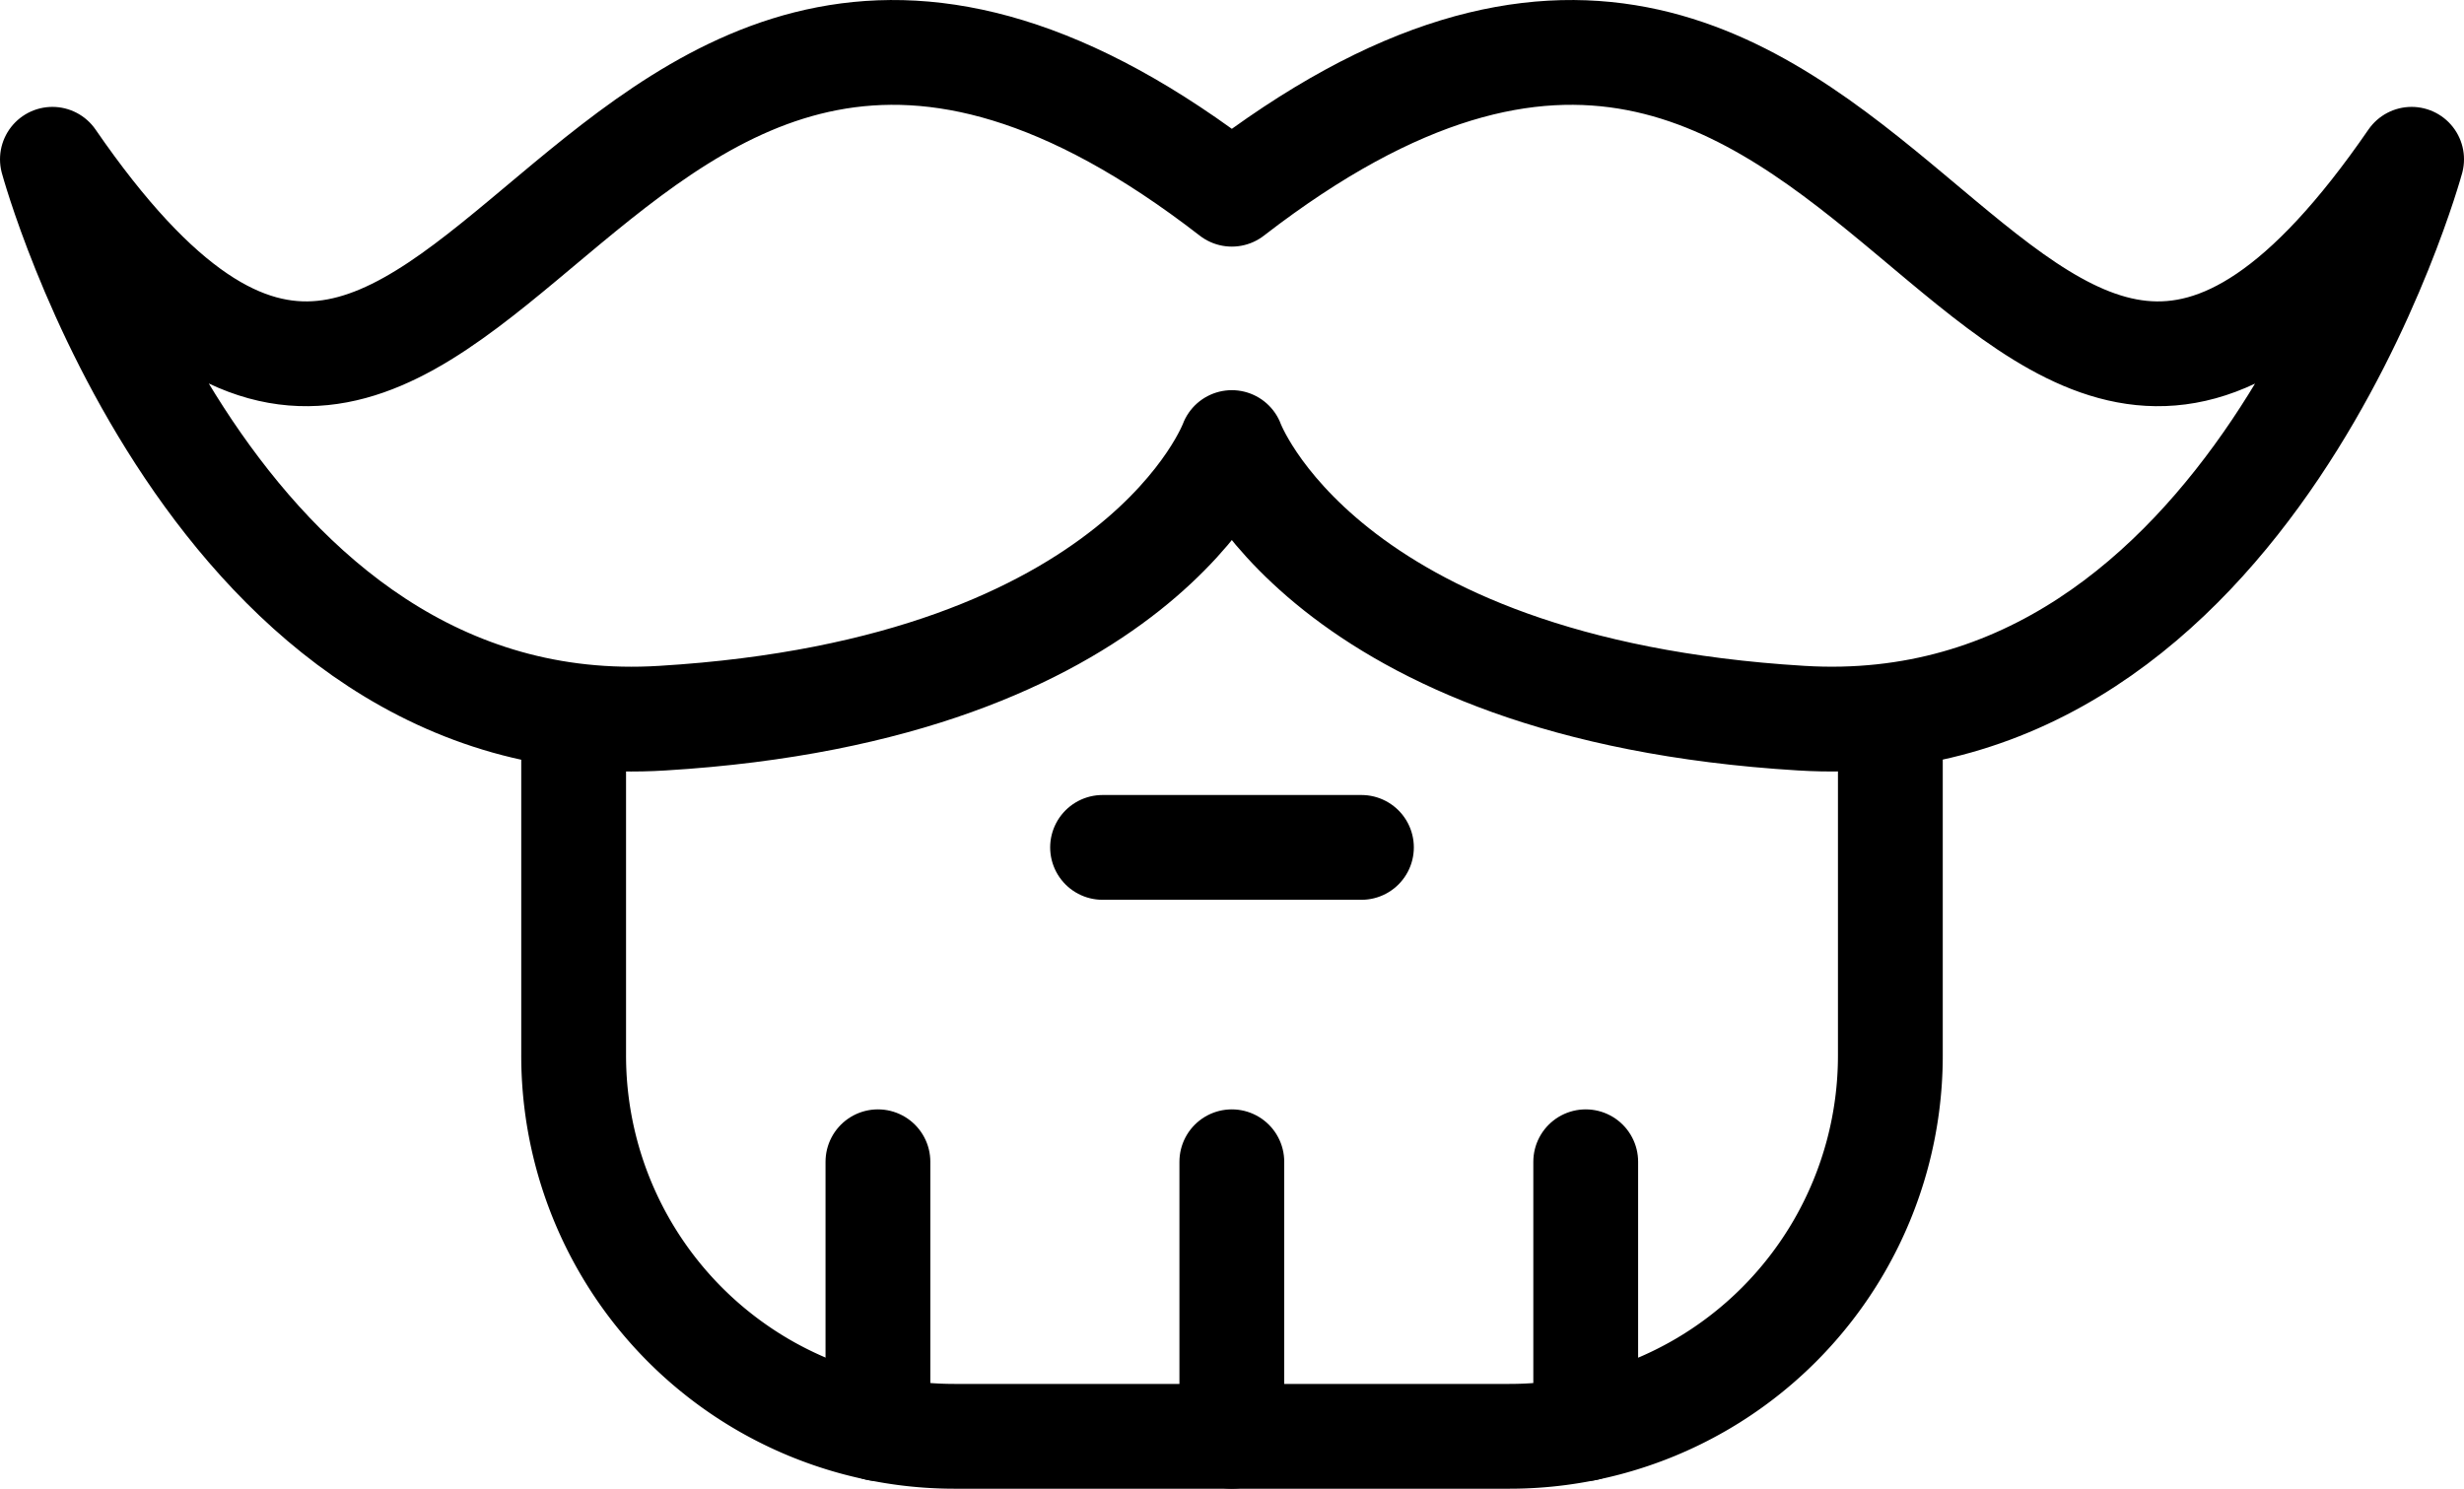 <svg xmlns="http://www.w3.org/2000/svg" viewBox="0 0 70.53 42.62"><defs><style>.cls-1{fill:none;stroke:#000;stroke-linecap:round;stroke-linejoin:round;stroke-width:3px;}</style></defs><title>Asset 16</title><g id="Layer_2" data-name="Layer 2"><g id="Layer_2-2" data-name="Layer 2"><path class="cls-1" d="M35.26,5.56c-19-14.72-21.59,16.68-33.76-1,0,0,4.57,16.8,17.46,16,13.73-.83,16.3-7.89,16.3-7.89s2.57,7.06,16.3,7.89c12.9.79,17.47-16,17.47-16C56.86,22.24,54.3-9.16,35.26,5.56Z"/><path class="cls-1" d="M54.11,20.51v9.7A10.9,10.9,0,0,1,43.2,41.12H27.32a10.9,10.9,0,0,1-10.9-10.91v-9.7"/><line class="cls-1" x1="25.13" y1="40.9" x2="25.13" y2="33.26"/><line class="cls-1" x1="35.26" y1="41.12" x2="35.26" y2="33.26"/><line class="cls-1" x1="45.39" y1="40.9" x2="45.39" y2="33.26"/><line class="cls-1" x1="31.56" y1="24.26" x2="38.97" y2="24.26"/></g></g></svg>